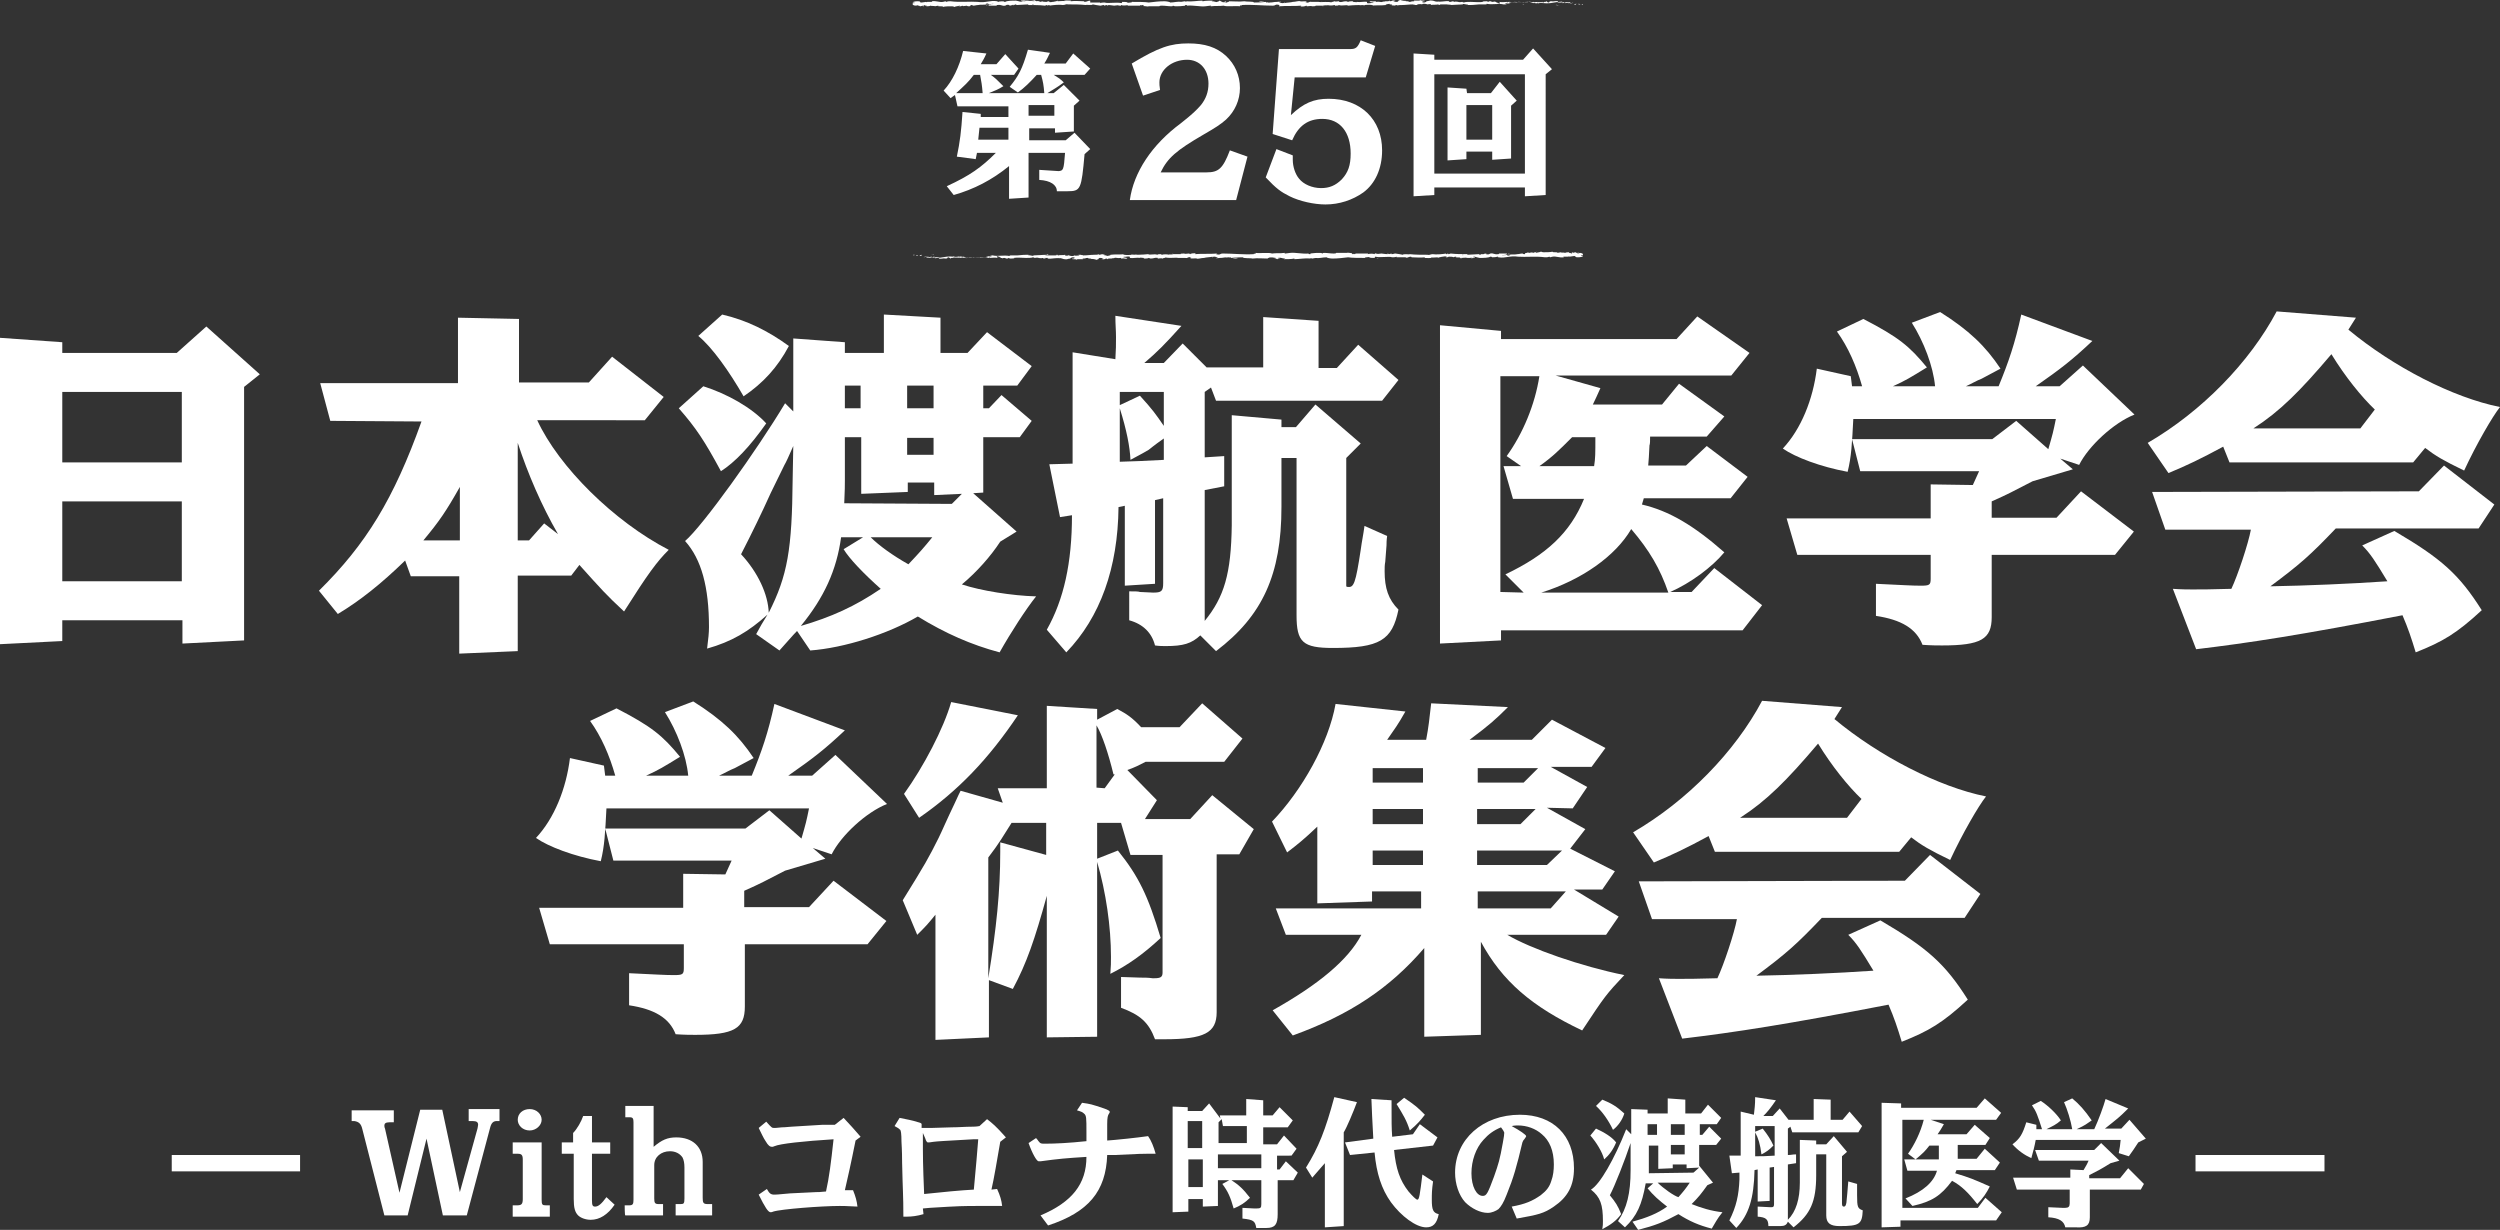 <?xml version="1.0" encoding="utf-8"?>
<!-- Generator: Adobe Illustrator 25.4.1, SVG Export Plug-In . SVG Version: 6.00 Build 0)  -->
<svg version="1.1" id="レイヤー_1" xmlns="http://www.w3.org/2000/svg" xmlns:xlink="http://www.w3.org/1999/xlink" x="0px"
	 y="0px" viewBox="0 0 397.4 195.5" style="enable-background:new 0 0 397.4 195.5;" xml:space="preserve">
<rect x="0" y="0" width="397.4" height="195.5" fill="#333333" stroke="none"/>
<style type="text/css">
	.st0{fill:#FFFFFF;}
</style>
<path class="st0" d="M9.9,54.4v1.7h18.2l4.7-4.2l8.5,7.6l-2.5,2v40.3l-9.8,0.5v-3.7H9.9v3.3L0,102.4V53.7L9.9,54.4z M28.9,73.5V62.3
	h-19v11.2H28.9z M28.9,92.4V79.7h-19v12.7C9.9,92.4,28.9,92.4,28.9,92.4z"/>
<path class="st0" d="M52.5,66.9l-1.6-6h21.9V50.5l9.7,0.2v10.1h11.1l3.7-4.1l8.2,6.4l-3,3.7H85.4c3.4,7.4,12.2,16.1,20.9,20.6
	c-1.9,1.9-3.3,3.8-7.1,9.8c-2.9-2.7-3.5-3.4-7.1-7.4l-1.3,1.7h-8.5v12l-9.3,0.4V91.6h-7.7l-0.9-2.5c-3.8,3.7-7.2,6.4-10.7,8.5
	l-3-3.7C58.2,86.5,62.6,79.3,67,67L52.5,66.9L52.5,66.9z M73.1,85.9v-8.5c-2.2,3.9-3.3,5.5-5.8,8.5H73.1z M84.1,85.9l2.4-2.7
	l2.2,1.7c-2.6-4.5-4.8-9.6-6.4-14.5v15.5H84.1z"/>
<path class="st0" d="M111.8,61.4c3.8,1.2,7.7,3.4,10,5.9c-2.6,3.7-5,6.2-7.2,7.6c-2.6-4.8-3.9-6.8-6.7-10L111.8,61.4z M120.2,100.8
	c0.8-1.5,0.9-1.6,1.8-3.1c-3,2.7-5.7,4.3-9.6,5.4c0.2-1.6,0.3-2.5,0.3-3.4c0-6.4-1.2-10.8-3.8-13.7c2.8-2.4,11.4-14.4,15.9-21.9
	l1.3,1.3V53.8l8.2,0.6v1.7h6.2V50l9,0.5v5.6h4.3l3.1-3.3l7.1,5.4l-2.3,3.1h-5.4v3.6h0.9l2-2.1l4.8,4.1l-1.9,2.6h-5.8v8.8l-1.6,0.1
	l6.9,6.1l-2.6,1.6c-1.5,2.3-3.7,4.8-6.1,6.8c3,1,8,1.8,11.8,1.9c-1.6,2-4,5.7-5.8,8.9c-4.5-1.2-8.6-3-13-5.7
	c-4.8,2.8-11.7,5-17.1,5.4l-2.1-3.1c-0.7,0.7-1.7,1.9-2.8,3.1L120.2,100.8z M114.8,50c3.9,0.9,7.3,2.6,10.6,5
	c-1.8,3.4-4.1,5.9-7.2,8c-2.3-4-5-7.8-7.2-9.6L114.8,50z M126.1,70.9c-0.7,1.6-1.2,2.7-1.4,3c-0.7,1.5-1.5,3-2.2,4.5
	c-1.3,2.9-3,6.4-4.7,9.7c2.7,2.9,4.3,6.4,4.4,9.3c3-5.9,3.7-10.1,3.8-21.2L126.1,70.9L126.1,70.9z M133.7,85.4
	c-0.7,5.2-2.7,9.6-6.4,14.1c4.8-1.4,8.6-3.1,12.7-5.9c-2.7-2.4-5-4.8-5.9-6.3l3.1-1.9C137.2,85.4,133.7,85.4,133.7,85.4z
	 M151.3,80.1l1.6-1.6l-4.4,0.2v-2h-4.2v1.5l-7.4,0.3v-9h-2.6v6.9c0,0.9,0,1.3-0.1,3.6L151.3,80.1L151.3,80.1z M136.8,64.9v-3.6h-2.5
	v3.6H136.8z M138.4,85.4c1.3,1.3,3.5,2.9,6,4.3c1.8-1.9,2.5-2.7,3.8-4.3H138.4z M148.4,64.9v-3.6h-4.2v3.6H148.4z M148.4,72.3v-2.7
	h-4.2v2.7H148.4z"/>
<path class="st0" d="M168.5,82.2l-1.7-8.4l3.7-0.1V56l6.8,1.1c0.1-1.6,0.1-2.3,0.1-3.5s-0.1-1.9-0.1-3.4l10.5,1.6
	c-2.7,3-3.8,4.1-5.9,5.9h3.1l3-3.1l3.8,3.8h9v-8l8.8,0.6v7.5h2.9l3.4-3.7l6.4,5.6l-2.6,3.3h-26.4l-0.8-2.1l-1,0.7v10.4l3.1-0.2v4.8
	l-3.1,0.6v20.8c3.1-3.8,4.2-7.5,4.3-15.2V66l7.9,0.7v1.2h2.3l3.1-3.6l7.2,6.2l-2.3,2.3v20.4c0.1,0.1,0.2,0.1,0.3,0.1
	c0.9,0.1,1.2-0.6,2-5.9c0.2-1.5,0.4-2.3,0.6-3.8l3.6,1.6c-0.1,0.7-0.1,1.2-0.1,1.5l-0.2,2.6c-0.1,0.5-0.1,1-0.1,1.5
	c0,2.7,0.6,4.5,2.2,6.1c-1,4.9-3,6.1-10.4,6.1c-4.8,0-5.8-0.9-5.8-5.2v-25h-2.4v7.8c0,10.7-3,17.3-10.4,22.9l-2.5-2.5
	c-1.4,1.3-2.7,1.7-5.5,1.7c-0.5,0-1,0-1.7-0.1c-0.5-2-1.9-3.4-4.1-4V94c0.8,0,1.5,0,1.7,0.1l2.1,0.1c1.3,0,1.6-0.2,1.6-1.5V79.2
	l-1.3,0.3v13.3l-4.8,0.3V80.4l-1,0.2c-0.1,9.7-2.9,17.5-8.3,23.1l-3.1-3.6c2.7-4.8,4-10.6,4-18.2L168.5,82.2z M181.2,62.9
	c2,2.2,2.5,2.9,3.8,4.8v-5.4h-7v2.1L181.2,62.9z M178,73.4c2.9-0.1,3.4-0.1,7-0.3v-3.4c-1.7,1.2-2,1.5-2.4,1.8
	c-0.7,0.4-1,0.6-2.9,1.6c-0.1-2.1-0.6-4.7-1.7-8.2L178,73.4L178,73.4z"/>
<path class="st0" d="M228.9,51.7l9.7,0.9v1.3h27.9l3.3-3.6l8.3,5.8l-2.9,3.6h-27.9l7.1,2c-0.6,1.3-0.7,1.6-1.2,2.6h11l2.7-3.3
	l7.2,5.2l-2.8,3.2h-9c0,0.6,0,1.2-0.1,1.4c-0.1,2-0.1,2-0.2,3.2h6l3.3-3.1l6.5,4.9l-2.7,3.4h-13.8l-0.3,1c4.3,1,8.2,3.3,13.1,7.6
	c-2,2.4-5.4,4.9-8.6,6.3h3.4l3.6-3.8l7.6,5.9l-3.1,4h-38.4v1.6l-9.7,0.5L228.9,51.7L228.9,51.7z M242.2,94.2l-2.9-2.9
	c6.5-3.1,10.3-6.6,12.5-12h-11.3l-1.5-5.2h2.8l-2.3-1.6c2.6-3.6,4.5-8.2,5.2-12.7h-6.2v34.3L242.2,94.2L242.2,94.2z M253.4,74.1
	c0.2-1.3,0.2-1.9,0.2-4.6h-3.7c-2.1,2.1-3.1,3.1-5.2,4.6H253.4z M265.2,94.2c-1.3-3.8-3-6.7-5.9-10.1c-2.5,4.3-7.9,8.1-14.3,10.1
	H265.2z"/>
<path class="st0" d="M294.2,59.8l0.2,1.6h1.6c-0.9-3.2-2.2-6.2-4-8.7l4.2-2c5.6,2.9,7.3,4.3,10.1,7.7c-2.6,1.6-3.4,2.1-5.4,3h6.7
	c-0.3-3.2-1.8-7.1-3.7-10.1l4.5-1.7c4.6,2.9,7.2,5.4,9.6,9c-1.5,0.8-1.7,0.9-3,1.6c-0.8,0.3-1.6,0.8-2.5,1.2h5.2
	c1.6-3.9,2.6-6.8,3.6-11.4l11.3,4.2c-3.3,3.1-5,4.4-9,7.2h3.8l3.7-3.3l8.2,7.8c-3.3,1.3-7.3,5-8.8,8l-3-1l2,1.7l-6.4,1.9
	c-3.3,1.7-3.8,2-6.5,3.2v2.6h10.3l3.9-4.2l8.4,6.4l-3,3.7h-19.6v9.9c0,3.5-1.7,4.5-7.9,4.5c-0.6,0-1.7,0-3.1-0.1
	c-1-2.6-3.4-4-7.4-4.6v-5.1c4.3,0.2,5.7,0.3,7.1,0.3s1.6-0.1,1.6-1.1v-3.8h-21.2l-1.7-5.8h22.9V77l6.7,0.1l1-2.2h-18.9l-1.3-5.1
	h22.3l3.8-2.9l5.1,4.5c0.7-2.4,0.8-2.8,1.2-4.8h-32.2c-0.2,3.9-0.3,6-0.9,8.4c-4.3-0.8-8.3-2.3-10.3-3.7c2.9-3.1,4.8-7.8,5.4-12.7
	L294.2,59.8z"/>
<path class="st0" d="M374.5,50.5l-1.2,1.9c7.1,5.9,16.6,10.8,24.1,12.3c-1.2,1.5-3.8,6-5.7,10.1c-3.3-1.6-4.5-2.3-6.2-3.6l-1.9,2.3
	h-29.2l-1-2.5c-3.5,1.9-5.8,3-8.7,4.2l-3.3-4.8c8.6-5,16.2-12.8,20.5-20.9L374.5,50.5z M384.5,78.1l4-4.1l8,6.2L394,84h-22.7
	c-4.1,4.3-5.7,5.7-10.4,9.2c5.7-0.1,12.8-0.4,18.6-0.8c-2-3.3-2.7-4.4-4-5.7l5.1-2.3c7.5,4.4,10.3,6.9,13.9,12.6
	c-4,3.7-6.2,5-10.5,6.7c-0.7-2.3-1.2-3.8-2.1-5.9c-16,3.1-24.4,4.4-32.8,5.4l-3.7-9.6c1.3,0.1,2.6,0.1,3.1,0.1c1.6,0,2.7,0,6.2-0.1
	c1-2.1,2.7-7.2,3.1-9.4h-13.6l-2.1-6L384.5,78.1L384.5,78.1z M375.2,68.1l2.3-3c-2.1-2-4.7-5.2-6.9-8.8c-5,5.9-8.2,9.1-12.4,11.8
	H375.2z"/>
<path class="st0" d="M96,121.7l0.2,1.6h1.6c-0.9-3.2-2.2-6.2-4-8.7l4.2-2c5.6,2.9,7.3,4.3,10.1,7.7c-2.6,1.6-3.4,2.1-5.4,3h6.7
	c-0.3-3.2-1.8-7.1-3.7-10.1l4.5-1.7c4.6,2.9,7.2,5.4,9.6,9c-1.5,0.8-1.7,0.9-3,1.6c-0.8,0.3-1.6,0.8-2.5,1.2h5.2
	c1.6-3.9,2.6-6.8,3.6-11.4l11.2,4.2c-3.3,3.1-5,4.4-9,7.2h3.8l3.7-3.3l8.2,7.8c-3.3,1.3-7.3,5-8.8,8l-3-1l2,1.7l-6.4,1.9
	c-3.3,1.7-3.8,2-6.5,3.2v2.6h10.3l3.9-4.2l8.4,6.4l-3,3.7h-19.5v9.9c0,3.5-1.7,4.5-7.9,4.5c-0.6,0-1.7,0-3.1-0.1
	c-1-2.6-3.4-4-7.4-4.6v-5.1c4.3,0.2,5.7,0.3,7.1,0.3s1.6-0.1,1.6-1.1v-3.8H87.4l-1.7-5.8h22.9v-5.4l6.7,0.1l1-2.2H97.5l-1.3-5.1
	h22.3l3.8-2.9l5.1,4.5c0.7-2.4,0.8-2.8,1.2-4.8H96.4c-0.2,3.9-0.3,6-0.9,8.4c-4.3-0.8-8.3-2.3-10.3-3.7c2.9-3.1,4.8-7.8,5.4-12.7
	L96,121.7z"/>
<path class="st0" d="M159.4,127.6l-0.8-2.3h7.8v-13.1l8,0.5v1.7l3.2-1.7c1.5,0.8,2.3,1.3,3.8,2.9h6.1l3.6-3.8l6.4,5.6l-2.9,3.7
	h-12.5c-1.2,0.6-1.5,0.8-2.9,1.3l4.7,4.8l-1.9,3h7.2l3.5-3.8l6.6,5.4l-2.3,4h-3.6v25.1c0,3.3-2,4.3-8.3,4.3h-1.5
	c-1-2.7-2.4-3.9-5.4-5v-4.9l3,0.1c0.7,0,1.3,0,2,0.1h0.3c1,0,1.3-0.2,1.3-0.9v-18.7h-5.1l-1.5-5.1h-3.8v5.7l3.3-1.3
	c3.3,4.1,4.8,7.2,6.8,13.9c-2.8,2.6-5.2,4.3-8,5.7c0.1-1.2,0.1-1.8,0.1-2.7c0-4.8-0.8-10.3-2.2-15.1v27.8l-8,0.1v-22.5
	c-1.9,6.9-3.2,10.7-5.4,14.8l-3.8-1.4v9.1l-8.5,0.4v-19.9c-1.3,1.6-1.5,1.8-2.9,3.2l-2.3-5.5c3.6-5.8,4.1-6.7,5.7-9.9
	c0.5-1,1.3-2.9,2.6-5.6l0.6-1.3l0.3-0.6L159.4,127.6z M161.8,113.7c-4.7,7-9.5,12-15.7,16.3l-2.4-3.8c3.1-4.3,6.3-10.4,7.5-14.6
	L161.8,113.7z M166.3,135.9v-5.1h-5.5c-1.2,1.9-2,3.3-3.7,5.5v19.2c1.3-8,1.9-13.8,1.9-20.1v-1.5L166.3,135.9z M175.6,125.3l1.6-2.2
	H177c-0.8-3.3-1.8-6.3-2.7-7.8v9.9L175.6,125.3L175.6,125.3L175.6,125.3z"/>
<path class="st0" d="M202.8,144.4h23.1v-2.7h-7.8v1.6l-8.7,0.3v-12.2c-2.1,2-3.1,2.8-4.8,4.1l-2.4-4.9c4.8-5,9-12.5,10.1-18.7
	l11.1,1.2c-1.3,2.3-1.6,2.6-2.9,4.5h6.2c0.4-2.1,0.5-3.2,0.8-5.8l12.2,0.6c-2,2-2.9,2.8-6.1,5.2h9.9l3.2-3.2l8.5,4.5l-2.2,3h-6.5
	l5.8,3.2l-2.3,3.4l-4.1-0.1l6.1,3.4l-2.4,3.1l7.1,3.6l-2,2.9h-4.5l7.1,4.3l-2,2.9h-15.7c3.7,2.2,11.7,5,18.6,6.4
	c-2.9,3.1-3,3.2-6.7,8.8c-8-3.8-12.7-7.8-16.1-14.1v14.8l-9,0.3v-14.1c-5.5,6.4-11.8,10.6-20.9,13.9l-3.2-4c7.3-4.1,12-8,14.1-12
	h-12L202.8,144.4z M226.2,124.4v-2.3h-8v2.3H226.2z M226.2,131v-2.4h-8v2.4H226.2z M226.2,137.5v-2.3h-8v2.3H226.2z M242.2,124.4
	l2.3-2.3h-9.6v2.3H242.2z M241.7,131l2.4-2.4h-9.3v2.4H241.7z M245.9,137.5l2.4-2.3h-13.5v2.3H245.9z M246.5,144.4l2.4-2.7h-14v2.7
	H246.5z"/>
<path class="st0" d="M292.8,112.4l-1.2,1.9c7.1,5.9,16.6,10.8,24.1,12.3c-1.2,1.5-3.8,6-5.7,10.1c-3.3-1.6-4.5-2.3-6.2-3.6l-1.9,2.3
	h-29.3l-1-2.5c-3.5,1.9-5.8,3-8.7,4.2l-3.3-4.8c8.6-5,16.2-12.8,20.5-20.9L292.8,112.4z M302.8,140l4-4.1l8,6.2l-2.5,3.8h-22.7
	c-4.1,4.3-5.7,5.7-10.4,9.2c5.7-0.1,12.8-0.4,18.6-0.8c-2-3.3-2.7-4.4-4-5.7l5.1-2.3c7.5,4.4,10.3,6.9,13.9,12.6
	c-4,3.7-6.2,5-10.5,6.7c-0.7-2.3-1.2-3.8-2.1-5.9c-16,3.1-24.4,4.4-32.8,5.4l-3.7-9.6c1.3,0.1,2.6,0.1,3.1,0.1c1.6,0,2.7,0,6.2-0.1
	c1-2.1,2.7-7.2,3.1-9.4h-13.5l-2.1-6L302.8,140L302.8,140z M293.6,130l2.3-3c-2.1-2-4.7-5.2-6.9-8.8c-5,5.9-8.2,9.1-12.4,11.8H293.6
	z"/>
<g>
	<path class="st0" d="M47.7,183.6v2.6H27.3v-2.6H47.7z"/>
	<path class="st0" d="M55.9,176.5h6.7v1.9h-0.7c-0.6,0-0.8,0.2-0.8,0.5c0,0.1,0,0.3,0.1,0.5l2.3,10.2l3.3-13.2h3.5l2.8,13.1
		l2.8-10.1c0-0.1,0.1-0.4,0.1-0.6c0-0.4-0.2-0.6-0.9-0.6h-0.6v-1.9h4.9v1.9H79c-0.6,0-0.9,0.3-1.1,1.1l-3.7,13.9h-3.8L67.8,181
		l-3,12.2h-3.7l-3.5-13.7c-0.2-0.9-0.6-1.2-1.3-1.3h-0.4V176.5L55.9,176.5L55.9,176.5z"/>
	<path class="st0" d="M81.5,191.6h0.7c0.7,0,0.9-0.2,0.9-1v-6.3c0-0.7-0.2-0.9-0.8-0.9h-0.8v-1.8h4.6v9.1c0,0.8,0.1,0.9,0.7,0.9h0.6
		v1.8h-5.9L81.5,191.6L81.5,191.6z M86.1,178c0,0.9-0.9,1.7-1.9,1.7c-1.1,0-1.9-0.8-1.9-1.7c0-1,0.8-1.7,1.9-1.7
		C85.3,176.3,86.1,177.1,86.1,178z"/>
	<path class="st0" d="M89.3,181.6h1.8v-1.5c0.6-0.6,1.3-1.8,1.6-2.7h1.4v4.2H97v1.8h-2.9v7.4c0,0.8,0.1,1,0.5,1c0.5,0,1-0.4,1.8-1.5
		l1.3,1.2c-1.1,1.6-2.4,2.4-3.8,2.4c-0.8,0-1.6-0.3-2-0.7c-0.5-0.5-0.7-1.2-0.7-2.6v-7.2h-1.9V181.6z"/>
	<path class="st0" d="M99.3,191.6h0.7c0.6,0,0.7-0.2,0.7-0.9v-12.3c0-0.6-0.1-0.8-0.6-0.8h-0.7v-1.8h4.5v6.5
		c1.3-1.1,2.2-1.5,3.6-1.5c2.6,0,4.2,1.5,4.2,3.9v5.7c0,0.8,0.1,1,0.8,1h0.7v1.8h-5.8v-1.8h0.8c0.5,0,0.6-0.1,0.6-0.9v-4.9
		c0-0.7-0.1-1.2-0.3-1.6c-0.4-0.6-1.1-1-2-1c-1.4,0-2.5,0.9-2.5,2.2v5.3c0,0.7,0.1,0.9,0.7,0.9h0.7v1.8h-6
		C99.3,193.2,99.3,191.6,99.3,191.6z"/>
	<path class="st0" d="M121.8,178.3c0.9,1,0.9,1,1.3,1c0.2,0,0.2,0,1.2-0.1c0,0,0.6,0,1.5-0.1l4.9-0.3c0.2,0,0.9,0,2,0l1.4-1.1
		c1.1,1.2,1.6,1.7,2.7,3l-0.8,0.6c-0.8,4-1.2,5.7-1.7,7.9h1.3c0.4,1,0.6,1.7,0.7,2.6c-2-0.1-2.2-0.1-2.8-0.1
		c-2.9,0-9.4,0.5-10.6,0.9c-0.2,0.1-0.4,0.1-0.4,0.1c-0.4,0-0.9-0.8-1.9-2.8l1.3-0.9c0.4,0.7,0.6,0.9,1.2,0.9c0.3,0,0.3,0,2.5-0.2
		l4.1-0.2c0.2,0,0.8,0,1.6-0.1c0.5-2.2,0.8-4.6,1.2-8.3c-4.8,0.3-8.5,0.7-9.4,1.1c-0.2,0.1-0.3,0.1-0.4,0.1c-0.3,0-0.6-0.2-1-0.9
		c-0.3-0.4-0.8-1.5-1.1-2.1L121.8,178.3z"/>
	<path class="st0" d="M143,177.7c1.4,0.3,1.7,0.3,3,0.7c0.4,0.1,0.5,0.2,0.5,0.3s0,0.2,0,0.6c0.6,0,1.1,0,1.5,0l3.3-0.1
		c1.1,0,2.1-0.1,3.2-0.1c0.2,0,0.7,0,1.2-0.1l1.2-1.1c0.9,0.7,1.4,1.1,3,2.9l-0.9,0.7c-0.5,2.9-1,5.9-1.4,7.6l0.9-0.1
		c0.5,1.1,0.7,1.8,0.8,2.7c-2.5,0-2.7,0-3.7,0c-2.4,0-3,0-7.8,0.3l-1.1,0.1l0.1,0.9c-1,0.3-1.9,0.4-2.6,0.4c-0.1,0-0.3,0-0.6,0
		c0-3.6-0.1-3.9-0.2-8.6c0-2-0.1-3.1-0.1-3.3c0-1.3-0.1-1.8-0.2-1.9c-0.2-0.2-0.5-0.4-0.9-0.6L143,177.7z M155.5,181.1
		c-0.4,0-0.7,0-0.8,0c-5.2,0.3-5.4,0.3-6.3,0.4c-0.5,0.1-0.8,0.1-0.9,0.1s-0.2-0.1-0.3-0.3c-0.2-0.6-0.3-0.7-0.5-1.2
		c0,4.3,0,4.7,0.2,9.7c2.8-0.3,5.9-0.6,7.9-0.7C155.2,184.7,155.3,183.7,155.5,181.1z"/>
	<path class="st0" d="M164.7,180.9c0.1,0.2,0.3,0.3,0.3,0.4c0.4,0.5,0.4,0.5,1.2,0.5c1.5,0,3.7-0.1,6.5-0.4c0-0.7,0-1.3,0-1.5
		c0-2.2,0-2.6-0.4-2.9c-0.2-0.2-0.4-0.3-1.1-0.5l0.8-1.2c1.4,0.2,1.4,0.2,3.5,0.9c0.6,0.2,0.9,0.4,0.9,0.5s0,0.2-0.1,0.3
		c-0.2,0.3-0.3,0.6-0.3,1.7v0.8v1.2v0.6l1.2-0.1l2-0.2c1.7-0.2,1.9-0.2,3.3-0.4c0.5,0.7,0.9,1.7,1.2,2.8c-0.6,0-1.1,0-1.3,0
		c-0.9,0-0.9,0-5.2,0.2H176c-0.2,5.8-3,9.1-9.4,11.2l-1.2-1.6c5-2.1,7.3-5,7.3-9.3c-3.2,0.2-4.4,0.3-7.3,0.7c-0.1,0-0.2,0-0.3,0
		c-0.3,0-1-1.2-1.6-2.9L164.7,180.9z"/>
	<path class="st0" d="M188.8,176v0.6h2.3l1.1-1.2l1.8,2.4l-0.1-0.5h4.2v-2.6l2.7,0.2v2.4h1.5l1.1-1.3l2.1,2.1l-0.8,1.1h-3.9v2.7h2.2
		l1.1-1.4l2,2.1l-0.8,1.1H203v2.2h0.4l1-1.3l1.9,1.8l-0.7,1.2h-2.5v5.4c0,1.6-0.4,2.2-1.8,2.2h-1.6c-0.2-1.1-0.4-1.3-2.2-1.5V192
		l1.9,0.1h0.3c0.7,0,0.8-0.1,0.8-0.7v-3.8h-6.9v4.1l-2.4,0.1v-1.2h-2.3v2l-2.5,0.1v-16.8L188.8,176z M188.8,182.5h2.3v-4.3h-2.3
		V182.5z M191.2,188.7v-4.4h-2.3v4.4H191.2z M198.2,181.7V179h-3.8l-0.2-1.1l-0.5,0.5v3.3H198.2z M200.5,185.7v-2.2h-6.9v2.2H200.5z
		 M195.6,187.5c1.4,0.9,2,1.5,3.1,2.9c-0.8,0.8-1.6,1.3-2.6,1.7c-0.5-1.8-0.9-2.7-1.8-3.9L195.6,187.5z"/>
	<path class="st0" d="M215.7,175.2c-0.6,1.6-1.6,4-2.1,4.8v14.9l-3,0.2v-10.2c-1,1.1-1.1,1.3-2,2.3l-1-1.6c2-3.2,3.1-6,4.5-11.2
		L215.7,175.2z M218.3,181c-0.2-3.3-0.2-4.2-0.3-6.3l3.2,0.2c0,3.7,0,4.3,0.1,5.8l3.3-0.4l1.1-1.6l2.8,2.1l-0.7,1.3l-6.2,0.7
		c0.3,3,0.9,4.8,2.3,6.6c0.6,0.7,1.2,1.3,1.4,1.3c0.3,0,0.4-0.7,0.8-4l1.7,1.1c-0.2,1.4-0.2,2-0.2,2.9c0,1.6,0.2,2.1,1.1,2.3
		c-0.3,1.5-0.9,2.1-2,2.1c-1.6,0-4-1.8-5.6-4c-1.5-2.1-2.3-4.6-2.6-7.9l-3.9,0.4l-0.8-2L218.3,181z M223.2,174.5
		c1.9,1.3,2.1,1.5,3.3,2.7c-0.7,0.9-1.2,1.5-2.4,2.5c-0.5-1.6-1-2.4-2.1-4.2L223.2,174.5z"/>
	<path class="st0" d="M240.3,191.8c2.2-0.4,3.3-0.9,4.6-1.8c0.9-0.7,1.4-1.3,1.7-2.3c0.3-0.8,0.4-1.7,0.4-2.6c0-2.2-0.7-3.8-1.9-4.8
		c-1-0.9-2.4-1.4-3.8-1.4c-0.2,0-0.6,0-1,0.1c1.3,0.7,2.3,1.4,2.3,1.6c0,0.1-0.1,0.2-0.3,0.5c-0.2,0.2-0.2,0.3-0.3,0.5
		c-0.9,3.8-1.4,5.6-2.5,8.3c-0.5,1.3-0.9,1.9-1.3,2.3c-0.4,0.3-1.1,0.6-1.7,0.6c-1.2,0-2.6-0.7-3.6-1.7c-1-1.1-1.6-2.9-1.6-4.7
		c0-5.3,4.4-9.2,10.3-9.2c5.3,0,8.6,3.3,8.6,8.5c0,2.8-1,4.6-3.2,6.1c-1.6,1.1-2.5,1.3-5.9,1.9L240.3,191.8z M238.6,179.2
		c-1.2,0.5-2,1.1-2.8,2c-1.2,1.3-1.9,3.3-1.9,5.3c0,2.1,0.8,3.6,1.8,3.6c0.6,0,0.8-0.4,1.8-3.1c0.7-2,0.9-2.6,1.4-5.4
		c0.2-1.1,0.2-1.2,0.2-1.4C239.2,180,238.9,179.6,238.6,179.2L238.6,179.2z"/>
	<path class="st0" d="M253.7,179.4c1.3,0.6,2.5,1.3,3.2,2.2c-0.5,1.2-1.1,2-1.9,2.7c-0.3-1.2-1.3-2.8-2.2-3.8L253.7,179.4z
		 M259.3,180.3v-4l2.6,0.1v0.6h3.2v-2.4l2.8,0.2v2.2h2.5l1.1-1.4l2.1,2.1l-0.7,1h-2.7v1.7h0.4l1.1-1.3l1.9,1.9l-0.8,1h-2.7v3.3
		l2.2,2.7l-0.9,0.4c-1,1.4-1.4,1.9-2.5,3c1.5,0.6,3.1,1.1,4.9,1.3c-0.9,1.1-1.2,1.8-1.7,2.6c-2-0.5-3.6-1.2-5.3-2.3
		c-2.4,1.3-3.7,1.8-6.4,2.5l-0.9-1.3c2.2-0.6,4-1.3,5.5-2.4c-1.3-1-2.2-1.8-3.1-2.9l0.9-0.8h-1.2c-0.6,3.4-1.4,5.2-3.3,7l-1.1-1
		c1.4-2,2-4.4,2-8.1v-4.3c-0.9,2.7-2.5,6.8-3.3,8.3c0.9,1.1,1.3,1.7,1.8,3c-0.8,1.1-1.7,1.7-3,2.4c0.1-0.6,0.1-0.8,0.1-1.3
		c0-2.6-0.4-3.8-1.9-5c1.4-0.8,3.7-4.8,5.6-9.6L259.3,180.3z M254.7,174.8c1.5,0.6,2.3,1.1,3.5,2.2c-0.3,1-1,2-1.8,2.6
		c-0.7-1.5-1.7-2.9-2.7-3.8L254.7,174.8z M263.4,178.7h-1.5v1.7h1.5V178.7z M269.2,186.4l0.9-0.8l-2,0.1v-0.6h-2.2v0.6l-2.3,0.1
		v-3.7h-1.5v4.4L269.2,186.4L269.2,186.4z M263.5,188c0.9,0.9,2.6,2.1,3.3,2.3c0.8-0.9,1.2-1.4,1.8-2.3H263.5z M267.8,180.4v-1.7
		h-2.2v1.7H267.8z M267.8,183.5V182h-2.2v1.5H267.8z"/>
	<path class="st0" d="M278.8,177.2c0.1-0.9,0.2-1.5,0.2-2.8l3.3,0.5c-0.9,1.3-1.3,1.8-2,2.5h1.5l1.1-1.2l1.4,1.8h4v-3.3l2.7,0.1v3.2
		h1.9l1.1-1.3l2,2.3l-0.6,1h-10.5l-0.3-0.9l-0.4,0.3v4.2c0.6,0,0.7-0.1,1.3-0.1v1.4l-1.3,0.2v8.8c1.3-1.3,1.9-3.3,1.9-5.9v-6.8
		l2.6,0.1v0.6h1.6l1.2-1.3l2.1,2.5l-0.8,0.7v7.5c0,0.4,0.1,0.5,0.3,0.5s0.3-0.1,0.4-0.6c0.1-0.9,0.2-2.1,0.3-3.4l1.4,0.4
		c0,1.2,0,1.4,0,1.8c0,1.9,0.1,2.1,0.9,2.4c-0.1,2.2-0.5,2.5-3.7,2.5c-1.5,0-2.1-0.5-2.1-1.7v-9.7h-1.6v3.3c0,4.2-0.9,6.2-3.6,8.3
		l-0.9-0.9c-0.2,0.5-0.5,0.7-1.2,0.7h-1.9c0-1.1-0.4-1.4-1.7-1.5v-1.6l2,0.1h0.2c0.3,0,0.4-0.1,0.4-0.5v-5.9l-0.7,0.1v5.3l-1.9,0.1
		v-5.1l-0.5,0.1c-0.1,4.5-0.9,7.1-2.9,9.2l-1.1-1.2c1.1-2.2,1.5-4,1.6-6.5v-1.1l-1.2,0.1l-0.4-2.8h0.9h0.9v-7L278.8,177.2z M279,179
		v0.9l1.2-0.5c0.8,1,1.3,1.8,1.7,2.7c-0.7,0.7-1.1,1-1.9,1.4c-0.2-1.6-0.5-2.6-1-3.5v3.8c1,0,1.7,0,3.1-0.1V179H279L279,179z"/>
	<path class="st0" d="M302.2,175.4v0.7h12l1.3-1.5l2.6,2.3l-0.8,1.1h-10.4l2.1,0.7c-0.5,0.9-0.6,1-1,1.6h4.6l1.3-1.5l2.4,2.1
		l-0.7,1.1h-4.4v2.2h3l1.3-1.6l2.4,2.2l-0.8,1.2H311l-0.2,0.5c2.3,0.7,2.8,0.9,5.5,2.1c-0.5,1-1.1,1.9-2,2.8c-1.4-1.8-2.5-2.9-4-3.7
		c-1.8,2.4-3.2,3.3-6.3,4l-1.1-1.2c2.8-1.1,4.5-2.6,5-4.4h-4.7l-0.5-1.8h1.8l-1.2-0.9c1-1.4,2-3.4,2.5-5.4h-3.4v14h12l1.2-1.6
		l2.6,2.3l-0.9,1.3h-15.2v1l-3,0.1v-19.8L302.2,175.4z M308.2,184.3v-2.2h-1.5c-0.7,0.9-1,1.2-2.2,2.2H308.2z"/>
	<path class="st0" d="M323.7,178.8v0.7h0.9c-0.7-2.2-0.9-2.8-1.6-3.8l1.4-0.7c1.1,0.7,2.5,2,3.2,3.1c-0.8,0.7-1.3,0.9-2.3,1.4h4.1
		c-0.2-1.3-0.8-3.2-1.3-4.3l1.3-0.6c1.1,0.9,2,1.9,3.1,3.5c-0.9,0.6-0.9,0.7-2.4,1.4h2.8c0.7-1.5,1.5-3.7,1.8-4.8l3.6,1.5
		c-1.5,1.5-1.7,1.6-3.7,3.2h2.6l1.3-1.4l2.6,3l-1.2,0.6c-0.7,1.1-0.8,1.2-1.5,2.2l-1.6-0.5c0.2-1,0.2-1.2,0.3-2.1h-13.5
		c-0.2,1.1-0.4,1.8-0.7,2.9c-1.1-0.5-2.1-1.2-3-2.2c1.2-0.9,1.6-1.6,2.2-3.5L323.7,178.8z M329.1,187.2v-1.3l2.1,0.1
		c0.4-0.7,0.5-0.8,0.8-1.5h-7.9l-0.6-1.7h9.4l1.1-1.1l2.9,2.8l-1.4,0.4c-1.6,1-2.2,1.3-3.4,1.9v0.5h4.9l1.3-1.6l2.5,2.5l-0.5,0.9
		h-8.1v4.4c0,1.3-0.6,1.7-2.2,1.6h-1.7c-0.2-1-1-1.5-2.7-1.6v-1.6l2.2,0.1h0.5c0.5,0,0.7-0.2,0.7-0.7v-2.2h-8.4l-0.6-1.9
		L329.1,187.2L329.1,187.2z"/>
	<path class="st0" d="M369.5,183.6v2.6H349v-2.6H369.5z"/>
</g>
<g>
	<path class="st0" d="M156.8,8.5c-0.4,0.9-0.5,1-0.9,1.7h2.5l1.4-1.6l2.1,2.3l-0.7,1h-3.7c0.7,0.5,0.9,0.7,2,1.8
		c-0.8,0.5-1.3,0.7-2.3,1.1h8.8c-0.1-1.3-0.2-1.8-0.5-2.9h-0.7c-1,1.1-2,2.1-3,2.8l-1.3-0.9c1.4-1.7,2-2.8,2.9-5.9l3.5,0.5
		c-0.4,0.8-0.4,0.9-0.9,1.7h3.4l1.2-1.6l2.7,2.4l-0.9,1h-4.9c0.8,0.5,1,0.6,1.6,1.2c-1.2,0.9-1.5,1-2.6,1.7h1l1.6-1.3l2.5,2.5
		l-0.9,0.8v4.1l-3,0.2v-0.7h-4.1v1.9h5.8l1.4-1.2l2.5,2.6l-0.9,0.8c-0.5,5.6-0.6,5.9-2.7,5.9H168c0-1-1-1.7-2.8-1.8V27l3.1,0.2
		c0.7-0.1,0.8-0.1,1-2.9h-5.8v7.1l-3.1,0.2v-5.2c-2.7,2.2-5.6,3.7-8.8,4.6l-1.1-1.4c3.7-1.7,5.5-3,7.8-5.3h-3l-0.2,1l-3-0.4
		c0.5-2.4,0.7-4,0.9-7.1l2.9,0.3v0.5h4.4v-1.7h-8.1l-0.4-1.8l-0.7,0.5l-1.1-1.2c1.4-1.5,2.5-3.8,3.1-6.3L156.8,8.5z M156.2,14.8
		c-0.1-1.3-0.2-1.8-0.4-2.9h-1c-0.9,1.2-1.5,1.7-2.8,2.9C152,14.8,156.2,14.8,156.2,14.8z M160.3,22.2v-1.9h-4.6
		c-0.1,0.9-0.1,1-0.2,1.9H160.3z M167.6,18.4v-1.7h-4.1v1.7H167.6z"/>
	<path class="st0" d="M179.6,31.8c0.6-4.4,3.5-8.8,8.1-12.2c1.9-1.5,2.5-2.1,3.2-2.9c0.8-1,1.2-2.1,1.2-3.4c0-2.3-1.4-3.8-3.4-3.8
		c-2.4,0-4.4,1.6-4.4,3.6c0,0.3,0,0.5,0.1,1.2l-2.7,0.9l-1.8-5.1c4.3-2.6,6.2-3.2,9-3.2c2.6,0,4.5,0.6,6,2c1.4,1.3,2.2,3.1,2.2,5.1
		c0,1.9-0.8,3.7-2.2,5c-0.9,0.8-1.7,1.3-3.6,2.4c-4.3,2.5-5.7,3.7-6.8,6h7.3c1.9,0,2.6-0.6,3.7-3.5l2.8,1l-1.8,6.9
		C196.5,31.8,179.6,31.8,179.6,31.8z"/>
	<path class="st0" d="M205.2,18.3c2-1.9,3.6-2.6,6-2.6c5.1,0,8.5,3.3,8.5,8.2c0,2.9-1.1,5.3-3,6.7c-1.7,1.2-3.8,1.9-6,1.9
		c-1.8,0-4.1-0.5-5.7-1.3c-1.4-0.7-2.1-1.2-3.8-3l1.7-4.5l2.6,1c0,0.3,0,0.5,0,0.7c0,1.1,0.4,2.3,1,3c0.7,0.9,2.1,1.5,3.5,1.5
		c1.3,0,2.3-0.4,3.3-1.4c1-1.1,1.4-2.2,1.4-4.1c0-3.4-1.7-5.5-4.5-5.5c-2.3,0-3.8,1.1-4.8,3.4l-3.1-1l1-13.5h11.3
		c0.9,0,1.2-0.2,1.7-1.4l2.3,0.9l-1.5,5h-11.3L205.2,18.3z"/>
	<path class="st0" d="M228,8.7v0.8h14.1l1.6-1.8l3,3.3l-1,0.8V31l-3.3,0.2v-1.4H228V31l-3.3,0.2V8.5L228,8.7z M242.4,27.6V11.8H228
		v15.8H242.4z M233.2,14.8h3.8l1.4-1.8l0.9,1l1.8,2l-0.9,0.8v8.4l-3,0.2v-1.3h-4.1v1.2l-3,0.2V13.9l3,0.2L233.2,14.8L233.2,14.8z
		 M237.2,22.2v-5.5h-4.1v5.5H237.2z"/>
</g>
<g>
	<g>
		<g>
			<g>
				<g>
					<g>
						<path class="st0" d="M251.6,0.8c0.1,0,0-0.1-0.1-0.1l-0.1,0.1H251.6z"/>
						<path class="st0" d="M250.6,0.6c-0.2,0-0.4,0.1-0.3,0.2C250.5,0.7,250.5,0.7,250.6,0.6c0.3,0,0.4,0,0.3,0.1c0.1,0,0.2,0,0.3,0
							C251.2,0.6,250.9,0.6,250.6,0.6C250.5,0.6,250.6,0.6,250.6,0.6z"/>
						<path class="st0" d="M235.5,0.4L235.5,0.4C235.6,0.4,235.5,0.4,235.5,0.4z"/>
						<path class="st0" d="M226.2,0.4c0.1,0,0.1,0,0.1,0H226.2z"/>
						<path class="st0" d="M224.5,0.3C224.6,0.3,224.6,0.3,224.5,0.3C224.6,0.3,224.6,0.3,224.5,0.3z"/>
						<path class="st0" d="M235.5,0.4h-0.3C235.2,0.4,235.4,0.4,235.5,0.4z"/>
						<path class="st0" d="M248.5,0.8c0.1,0,0.1,0,0.1,0S248.6,0.8,248.5,0.8L248.5,0.8z"/>
						<path class="st0" d="M239.6,0.4L239.6,0.4c0.1,0,0.1,0,0.1,0H239.6z"/>
						<path class="st0" d="M242.8,0.3C242.7,0.3,242.7,0.4,242.8,0.3C242.7,0.4,242.8,0.4,242.8,0.3C242.8,0.4,242.8,0.4,242.8,0.3z
							"/>
						<path class="st0" d="M247.8,0.5L247.8,0.5C247.9,0.5,247.8,0.5,247.8,0.5z"/>
						<path class="st0" d="M237.4,0.3C237.4,0.3,237.3,0.3,237.4,0.3C237.3,0.3,237.3,0.3,237.4,0.3z"/>
						<path class="st0" d="M148.7,0.9C148.8,0.9,148.7,0.9,148.7,0.9L148.7,0.9z"/>
						<path class="st0" d="M145.2,0.5L145.2,0.5L145.2,0.5L145.2,0.5z"/>
						<path class="st0" d="M221.6,0.2L221.6,0.2C221.7,0.2,221.7,0.2,221.6,0.2z"/>
						<path class="st0" d="M194.7,0.2c0.3,0.1-0.5,0.1,0,0.2C194.7,0.4,195.2,0.3,194.7,0.2z"/>
						<path class="st0" d="M248.4,0.8h-0.1C248.4,0.8,248.4,0.8,248.4,0.8z"/>
						<path class="st0" d="M194.7,0.4L194.7,0.4L194.7,0.4L194.7,0.4z"/>
						<path class="st0" d="M214.9,0.2L214.9,0.2L214.9,0.2z"/>
						<path class="st0" d="M219.9,0.3h-0.1H219.9z"/>
						<path class="st0" d="M212.3,0.3c-0.1,0-0.1,0-0.2,0l0,0C212.2,0.3,212.2,0.3,212.3,0.3z"/>
						<path class="st0" d="M209.5,0.3C209.6,0.3,209.6,0.3,209.5,0.3c0.1,0,0.1,0,0.1,0H209.5z"/>
						<path class="st0" d="M157,0.9c-0.1,0-0.1,0-0.1-0.1C156.9,0.9,156.5,0.9,157,0.9z"/>
						<path class="st0" d="M248.5,0.8L248.5,0.8L248.5,0.8L248.5,0.8z"/>
						<path class="st0" d="M212.2,1h-0.4C211.8,1,212,1,212.2,1z"/>
						<path class="st0" d="M176.5,0.9L176.5,0.9C176.4,0.9,176.4,0.9,176.5,0.9z"/>
						<path class="st0" d="M210.4,1c-0.1,0-0.2,0-0.2-0.1c0,0,0,0-0.1,0L210.4,1z"/>
						<path class="st0" d="M156.9,0.8L156.9,0.8L156.9,0.8z"/>
						<path class="st0" d="M154,1c0.4,0,0.2-0.1,0.3-0.2c0.5,0,0.2,0.1,0.4,0.1c0.3,0,0.5-0.1,0.8-0.1c0,0,0.1,0,0,0
							c0.3-0.1,1,0,1.3-0.1l0,0c-0.1-0.1-0.1-0.1-0.1-0.1c0.2,0,0.3-0.1,0.4,0c-0.1,0-0.1,0-0.2,0h0.2c0.2,0.1-0.3,0-0.3,0.1
							c0.4,0,0.8-0.1,1.1-0.1c0.1,0.1-0.7,0-0.3,0.1h-0.4c0.3,0.2-0.3,0,0,0.2c0.6,0,0.7,0,1.2,0c0.1-0.1,0-0.1,0.1-0.1
							c0.8-0.1,0.7,0.2,1.3,0.1c0.2-0.1,0.2-0.2,0.7-0.1l-0.1,0.1c0.6,0,0.3-0.2,0.9-0.1c-0.1,0-0.4,0-0.4,0
							c0.4,0.1,0.3-0.1,0.6-0.1l0.1,0.1c0.6,0,1.3-0.1,1.9-0.1c0,0-0.2,0.1,0,0.1c0.8,0,1.8,0,2.6,0.1l0.3-0.1c0.1,0,0.1,0,0.1,0.1
							c0.3,0,0-0.1,0.2-0.1s0.2,0,0.1,0.1c0.6-0.1,1.6-0.2,2.2-0.1h-0.1c0.5,0,0.5-0.2,0.9-0.1h-0.1c1,0,2.1,0,2.9,0.1
							c0.1-0.1,1,0.1,1.1-0.1c0.6,0.1,0.4,0.1,1.2,0.2c0.2,0,0.3-0.1,0.6-0.1v0.1l0.4-0.1l0.2,0.1h0.2c-0.1,0-0.2,0-0.2-0.1
							c0.4,0,0.9,0.1,1,0.1l0.9-0.1c0,0-0.2,0-0.3,0.1c0.5-0.1,0.1,0.1,0.5,0c-0.1,0,0-0.1,0-0.1c0.2,0.1,0.7,0.1,1.1,0l-0.1,0.1
							c0.7,0,1.4,0,2.2,0c-0.3,0-0.2-0.1,0-0.1l0.1,0.1c0.1-0.1-0.2,0,0.1-0.1c0.3,0,0.2,0.1,0,0.1h0.3c0,0-0.1,0-0.1,0.1
							c0.1-0.1,0.6,0.1,0.8,0l0,0c0.8,0,1.1,0,1.7,0c0-0.1,0.3-0.1,0.4-0.1c0.5,0,1,0.1,1.5,0.1c0.4,0,0.1-0.1,0.3-0.1
							c0,0.1,0.6,0.1,0.3,0.1c0.7,0,0.8,0,1.7-0.1c-0.1,0-0.2,0-0.1-0.1c0.2,0,0.3,0,0.3,0.1l0,0c0.9-0.1,2.2,0.2,2.9,0.1l0,0
							l0.8-0.1c0.4,0-0.2,0.1,0.1,0.1c0.8-0.1,1.3,0,2-0.1c0.5,0.2,1.9,0,2.6,0.1V0.9c0.2-0.1,0.2,0,0.4,0c0,0-0.2,0-0.1-0.1
							c1.6-0.1,3.3,0.1,4.9,0.1c0.6,0,0.3-0.3,1.1-0.1L203.3,1c1.2-0.1,2.4,0,3.6-0.1c-0.1,0-0.1,0.1-0.2,0.1c0.2,0.1,0.9,0,0.9-0.1
							c0.2,0,0,0.1,0.2,0.1s0.6-0.1,0.8,0h-0.1c0.2,0,0.8,0,0.6-0.1c0.4,0,0.8,0,1.2,0c0.2-0.1,0.8,0,0.8-0.1c0,0.1,0.8,0.1,1,0
							c-0.1,0,0.2,0,0.1,0.1c0.3,0,0.6,0,0.6-0.1c0.6,0.2,1.2-0.1,1.5,0.1c0.9-0.1,1.8-0.1,2.7-0.1c0,0.1-0.9,0-0.9,0.1
							c0.8-0.1,1.3-0.2,2.1-0.1c0.2,0-0.1,0.1-0.2,0.1c0.8-0.1,1.5,0,2.3-0.1c0,0-0.1,0-0.2,0c0.1,0,0.3,0,0.3,0h-0.1
							c-0.2-0.1,0.6-0.2,0.6-0.2c-0.2,0.2,0.7,0,0.3,0.3c0.1,0,0.2,0,0.2-0.1c0.1,0,0.2,0,0,0.1c0.5,0,0.3-0.1,0.8-0.1
							c0,0-0.1,0-0.1,0.1c0.2-0.1,0.5-0.1,0.8-0.1c0,0,0,0-0.1,0c0.7,0,1.1-0.1,1.9-0.1c-0.2,0.1,0.2,0,0.3,0.1h0.4l-0.2-0.1
							c0.3,0,0.6-0.1,0.9,0h-0.3h0.6H226c0.3-0.1,0-0.1,0.4-0.1c-0.1,0,0.3,0,0.5,0.1l0,0c0.2,0,0.3-0.1,0.6,0c0.1,0-0.1,0.1,0,0.1
							c0.2-0.1,0.8,0,1-0.1c-0.1,0-0.1,0.1-0.1,0.1l0.1-0.1c0.2,0,0.2,0,0.2,0.1c0.5,0-0.2-0.1,0.4-0.1c0,0,0,0-0.1,0
							c0.6,0,1.1,0,1.6,0c0.2,0.1-0.5,0-0.3,0.1c0.8,0,1.6-0.1,2.3-0.1h-0.1c0.1-0.2,0.5,0.1,0.9,0c-0.1,0-0.1,0.1-0.1,0.1
							c0.5,0,1,0,1.8-0.1H235c0.3,0,0.8,0,1.1,0c0.1,0,0.3,0,0.2-0.1c1,0.2,1.9-0.1,2.7,0.1c-0.1,0-0.2,0-0.2,0h0.7
							c-0.1-0.1-0.1,0-0.3-0.1c0.1,0,0.3-0.1,0.5-0.1c-0.3,0,0,0.1,0.1,0.1c0,0,0,0,0-0.1c0.4,0.1,0.1-0.1,0.6-0.1l0,0
							c0.2,0,0.4-0.1,0.6-0.1c0.1,0.1-0.2,0-0.2,0.1c0.3,0,0.6-0.1,0.9-0.1c-0.1,0-0.3,0-0.4,0c0.3,0.1,0.3,0.1,0.5,0.1l0,0h0.5
							h-0.1c0.4-0.2,0.8,0,1.3-0.2c-0.5,0.1-0.1,0.1-0.1,0.2c0.1,0,0.3,0.1,0.3,0.1c0.2-0.1,0.4,0.1,0.7,0c0,0,0.3,0,0.2,0.1
							c0.3,0-0.1,0,0-0.1c0.5-0.1,1.1,0.1,1.8,0c0.6-0.1,0.7-0.1,1.3-0.2c0.2,0-0.2,0.1-0.2,0.1c0.3,0,0.5,0,0.8,0
							c-0.1,0,0,0,0.1,0.1c0.2,0,0.2-0.1,0.5-0.1c-0.1,0-0.1,0.1-0.2,0.1c0.3,0,0.5-0.1,0.8-0.1c0.1,0-0.2,0.1-0.3,0.1
							c0.3,0,0.8,0,0.9-0.1h-0.2c0.1,0,0.1,0.1,0,0.1c-0.3,0.1-0.4,0-0.4-0.1h0.2c-0.2-0.2-0.8,0-1.2,0l0.2-0.1l-0.4,0.1
							c-0.1,0-0.1-0.1,0.1-0.1c-0.3-0.1-0.3,0-0.5,0l0,0h-0.3c0.1,0,0-0.1,0.1-0.1c-0.5-0.1-0.8,0.1-1,0l0,0c-0.7,0-0.1,0.1-0.6,0.2
							l-0.3-0.2l-0.1,0.1c-0.1,0-0.2,0-0.2,0c-0.3,0.1,0,0-0.1,0.1c-0.3-0.1-0.9,0-1-0.1c-0.1,0.1,0.3,0.1,0,0.1
							c-0.1-0.2-0.4,0-0.7,0c0.1-0.1,0.4,0,0.1-0.1c-0.2,0.1-0.6,0-0.9,0c0,0.1-0.6,0-1,0.1c0,0-0.8-0.1-1.2-0.1l0,0
							c-0.1,0.1-0.5,0.1-0.8,0.1c0-0.1,0.1-0.1,0.2-0.1h-0.3c-0.1,0-0.2,0.1-0.3,0.1l0.1-0.1c-0.4,0-0.8,0.1-1.3,0
							c0,0.1,0.4,0.2-0.1,0.3c0,0,0-0.1,0.1-0.1c0,0-0.2,0-0.3,0l0.2-0.1c-0.2,0-0.1,0.1-0.3,0c0-0.1-0.1,0-0.1-0.1h0.2
							c-0.2,0-0.5,0-0.5-0.1c0,0,0,0.1-0.2,0.1c-0.4,0-0.1-0.1-0.4-0.1c-0.1,0-0.3,0-0.3,0.1c-0.1,0-0.1,0-0.2-0.1
							c-0.2,0-0.9,0-0.7,0.1h0.1l0,0l0,0l0,0c-0.7,0.1-1.4,0-2,0l0,0c-0.4,0-0.9,0-1.1,0.1c-0.1,0-0.3-0.1-0.2-0.1
							c-0.3,0-0.3,0.1-0.8,0c0.3,0-0.1,0,0.3,0c-0.4,0-0.5-0.1-0.9,0c0.1-0.1-0.3-0.1-0.5-0.1l0.3,0.1c-0.2,0-0.4,0-0.6,0l0.1-0.1
							c-0.8-0.1-1.4,0.2-2,0c-0.2,0.1,0.4,0,0.2,0.1c-0.4,0-0.7-0.2-0.9-0.2c-0.5-0.1-0.5,0.1-1,0.1c0.1,0,0.1,0.1-0.3,0.2
							c-0.4,0-0.4-0.1-0.2-0.2c0.1,0,0.1,0,0.1,0c0.1,0,0.3,0,0.1-0.1l0,0c-0.2,0-0.7,0-0.6-0.1c-0.3,0-0.1,0.1,0.1,0.1
							c-0.5,0-0.7,0-1.2,0c0.1,0,0.1,0.1,0.1,0.1c-0.7,0-0.3,0.1-0.8,0.1c-0.3-0.1,0.1-0.1-0.4-0.1c-0.3,0-0.1-0.1,0.1-0.1
							c-0.4,0.1-0.8,0-1.1-0.1h0.2c-0.1,0-0.3,0-0.4,0l0.1,0.1c-0.1,0-0.3,0-0.2,0c-0.1,0,0.1,0.1-0.2,0.2c-0.2,0-0.6,0-0.6-0.1
							c0.6,0-0.1-0.1,0.4-0.1c-0.1,0-0.2,0-0.3,0c0,0,0,0,0.1,0c-0.5-0.1-0.3,0.1-0.8,0.1c0.1-0.1-0.1-0.1-0.2-0.1
							c0.2,0,0.1,0.1-0.1,0.1c-0.4,0-0.4,0-0.6,0h0.2c-0.1,0.1-0.3,0-0.5,0.1c0,0,0.2,0,0.1,0c-0.3,0.1-0.6-0.1-1,0
							c-0.2,0,0-0.1-0.2-0.1c-0.4,0.1-0.5-0.1-0.9,0c0.1,0.1,0.2,0.1-0.2,0.1h0.8l-0.5,0.1c0.2,0,0.5,0,0.6,0
							c-0.2,0.1-0.2,0-0.1,0.1c-0.3-0.1-0.6,0.1-1,0V0.3c-0.5-0.1-1,0.1-1.7,0h0.2c-0.1,0.1-0.4,0-0.7,0c0-0.1-0.1-0.1-0.2-0.1
							c0,0-0.5,0-0.6,0.1L214,0.2c-0.6,0-0.6,0.2-1.2,0.1c0.2-0.1-0.1-0.1,0.3-0.1c-0.2,0-0.3,0-0.3,0c-0.1,0-0.5,0.1-0.7,0
							c-0.1,0-0.1,0.1-0.3,0.1l0,0c0,0-0.3,0-0.1,0.1c-0.6-0.2-1.6,0-2.1-0.1c-0.4,0-0.9,0-1.2,0c0,0,0,0,0.1,0
							c-0.5-0.1-0.3,0.2-0.9,0.1c-0.3-0.1,0.3,0,0.1-0.1c-0.1-0.2-0.7,0-1.1-0.1h0.1c-0.3-0.1-0.7,0.1-1.2,0.1l0,0
							c-0.3,0.1-0.9,0.1-1.4,0.2c0.1-0.1,0.2,0,0.1-0.1c-0.2,0,0.1,0.1-0.4,0.1c-0.1,0-0.4-0.1-0.5-0.2h0.4c-0.2-0.1-0.5,0-0.7,0
							l0,0c-0.6,0-0.6,0.1-1.2,0.1h0.1c-0.3,0.1-0.3-0.1-0.6,0l-0.1-0.1c-0.2,0-0.8,0.1-1.2,0.1c0.2-0.1,0.7-0.1,1-0.2
							c-0.2,0-0.8,0-0.9,0.1c0.1,0,0.2,0,0.3,0c-0.3,0.1-0.6,0.1-1.1,0.1c0.1-0.2-1.2-0.1-1.5-0.2c-0.8,0.1-1.6,0-2.5,0
							c0.3,0.2-0.3,0-0.2,0.2c-0.2,0-0.3,0-0.3,0l-0.7-0.1c-0.2-0.1,0.2,0,0.2-0.1c-0.5,0-0.2-0.1-0.5-0.1c0.1,0.1-0.2,0.1-0.4,0.1
							l0.4,0.1c-0.7,0.1-0.6-0.1-1.2-0.1l0.2-0.1c-0.3,0-1.3,0-1.6,0.1c-0.1,0-0.1-0.1,0-0.1c-0.8,0-1.8,0.2-2.5,0.1h0.1
							c-0.2,0-0.3,0.1-0.5,0c0,0,0.1,0,0,0s-0.4,0.1-0.6,0.1h0.2c-0.8-0.1-1.2,0.1-1.9,0.1c0-0.1-0.6-0.2-0.9-0.2l0,0
							c-0.9,0-1.6,0.1-2.5,0.2c-0.5-0.1-1.8-0.1-2.7-0.1c0.1,0,0,0.1-0.2,0.1s-0.6,0.1-0.5,0h0.1c-0.2-0.1-0.6-0.1-0.9-0.1l-0.1,0.2
							c-0.9-0.2-2.2,0.1-2.7-0.1c-0.2,0-0.5,0-0.7,0.1V0.4c-0.6,0-0.9,0-1.6,0V0.1c-0.4,0-0.5,0.2-0.9,0.2l-0.1-0.1
							c-0.7,0-1.4-0.1-2.1,0c0,0,0-0.1,0.1-0.1c-0.3,0-1.3-0.1-1.1,0.1c0-0.1-0.7,0-1.1,0l0.1-0.1c-0.3,0.1-0.3,0.1-0.8,0.2
							c-0.1,0-0.1-0.1,0,0c-0.3,0-0.3,0.1-0.7,0l0.2-0.1c-0.4,0-0.3,0-0.5,0.1c-0.2,0-0.7,0-0.7-0.1c0,0-0.2,0.1-0.5,0.1
							c0,0,0,0,0.1-0.1c-0.6-0.1-0.9,0.1-1.3,0c0,0,0,0-0.1,0c0.5,0,0.9,0,0.8,0c0-0.1-0.4-0.1-0.1-0.2c-0.3,0.1-0.8,0.2-1.2,0.1
							l0,0l0,0c-0.1,0-0.2,0-0.2,0c-0.1,0-0.2,0-0.3,0c0-0.1-0.4,0-0.6,0c0,0.1-0.2,0.1,0,0.1c0,0,0,0,0.2,0h0.1l0,0
							c0.1,0,0.3,0,0.5,0c-0.2,0-0.3,0.1-0.5,0c-0.1,0.1-0.2,0.1-0.3,0.1c-0.3-0.1-0.8-0.2-0.8-0.2c-0.6,0-1.4,0-1.7,0.2
							c-0.2,0-0.2,0-0.3-0.1c0.1,0,0.2,0,0.3,0c-0.3,0-1,0-1.1,0.1c-0.4,0,0.2-0.1-0.3-0.1h0.1c-1.1-0.2-1.8,0.3-3.1,0.1
							c0.1,0,0.1,0,0.1,0c-1.4-0.1-3,0.1-4.4-0.1c-0.4,0-0.4,0-0.7,0.1l-0.1-0.1l-0.4,0.1c-0.6,0.1-1-0.2-1.8-0.1l0.1,0.1
							c-0.3,0-0.9,0-0.8,0c0,0-0.1,0.1-0.2,0l0,0l-0.7,0.1c-0.5,0,0.1-0.2-0.7-0.2c-0.3,0-0.8,0.1-0.7,0.2c0.1,0,0.3,0,0.3,0.1h-0.3
							c0,0.1-0.2,0.3,0.4,0.4l0.4-0.1l0.1,0.1h-0.4c0.2,0.1,0.3,0,0.5,0c0,0,0.1,0.1,0.2,0.1l0.4-0.1c0.1,0.1-0.2,0.1,0.1,0.1
							c0.2-0.1-0.2-0.1,0.1-0.2c0.2,0.1,0.1,0.1,0.4,0.1c0,0,0,0.1-0.1,0.1c0.2,0,0.6,0,0.7-0.1c0.2,0.1,0.7,0,0.7,0.1
							c0.1,0,0.4-0.1,0.6-0.1c-0.4,0.2,0.8,0,0.7,0.2c0.3-0.1,1-0.1,1.5-0.1h-0.1c0.3,0,0.3,0.1,0.5,0.1c0-0.1,0.5-0.1,0.7-0.2
							c0.3,0.1-0.2,0.1-0.1,0.2c0-0.1,0.6-0.1,0.5-0.2c0.3,0.1,0.2,0,0.3,0.1c0-0.1,0.2,0,0.4-0.1C154,1,153.7,1,154,1
							C154.4,1,154,1,154,1z M163.6,0.8L163.6,0.8c-0.1,0-0.2,0-0.2,0C163.5,0.8,163.5,0.8,163.6,0.8z M164.4,0.8
							c-0.1,0-0.2,0-0.3,0c0,0,0-0.1,0.1-0.1C164.2,0.7,164.3,0.8,164.4,0.8z M162.7,0.2c0.1,0,0.2,0,0.2,0S162.8,0.2,162.7,0.2
							C162.7,0.3,162.7,0.3,162.7,0.2L162.7,0.2z"/>
						<path class="st0" d="M162.5,0.3L162.5,0.3L162.5,0.3C162.5,0.3,162.6,0.3,162.5,0.3L162.5,0.3z"/>
						<path class="st0" d="M235.6,0.4L235.6,0.4L235.6,0.4C235.6,0.5,235.6,0.4,235.6,0.4z"/>
						<polygon class="st0" points="175.6,0.9 175.6,0.9 175.5,0.9 						"/>
						<path class="st0" d="M240.2,0.7L240.2,0.7L240.2,0.7z"/>
						<path class="st0" d="M242,0.7h0.3C242.2,0.8,242,0.7,242,0.7z"/>
						<path class="st0" d="M243.4,0.8C243.5,0.8,243.5,0.8,243.4,0.8C243.5,0.7,243.5,0.7,243.4,0.8L243.4,0.8z"/>
						<path class="st0" d="M220,0.9C220,0.9,219.9,0.9,220,0.9C219.8,0.9,219.9,0.9,220,0.9z"/>
						<path class="st0" d="M227,0.7c-0.1,0-0.1,0-0.2,0C226.9,0.7,227,0.7,227,0.7z"/>
						<path class="st0" d="M212.2,1L212.2,1L212.2,1L212.2,1z"/>
						<path class="st0" d="M226.4,0.7c0.1,0,0.2,0,0.3,0C226.6,0.7,226.5,0.7,226.4,0.7z"/>
						<path class="st0" d="M249.8,0.8L249.8,0.8C249.9,0.8,249.9,0.8,249.8,0.8L249.8,0.8z"/>
						<path class="st0" d="M249.9,0.8L249.9,0.8C250,0.8,249.9,0.8,249.9,0.8z"/>
						<path class="st0" d="M250.2,0.8H250C250.2,0.8,250.2,0.8,250.2,0.8z"/>
						<path class="st0" d="M247.9,0.8L247.9,0.8L247.9,0.8z"/>
						<path class="st0" d="M247.3,0.8c0.1,0,0.4,0.1,0.6,0l0,0C247.8,0.9,247.4,0.7,247.3,0.8z"/>
						<path class="st0" d="M244.8,0.4h0.5c-0.1,0-0.2-0.1,0-0.1C244.7,0.3,245.5,0.4,244.8,0.4z"/>
						<path class="st0" d="M243.3,0.4C243.5,0.4,243.3,0.3,243.3,0.4C243.2,0.3,243.2,0.4,243.3,0.4z"/>
						<path class="st0" d="M232.2,0.4L232.2,0.4C232,0.3,232.2,0.3,232.2,0.4z"/>
						<polygon class="st0" points="230,0.8 230.2,0.8 230.3,0.7 						"/>
						<polygon class="st0" points="228.7,0.2 228.8,0.2 228.5,0.3 						"/>
						<path class="st0" d="M210,0.3L210,0.3C210.2,0.3,210.3,0.2,210,0.3z"/>
						<path class="st0" d="M201.9,0.4c-0.1,0-0.3-0.1-0.5,0C201.7,0.3,201.9,0.4,201.9,0.4z"/>
						<polygon class="st0" points="177.7,0.2 177.9,0.2 177.6,0.2 						"/>
					</g>
				</g>
			</g>
		</g>
	</g>
	<g>
		<g>
			<g>
				<g>
					<g>
						<path class="st0" d="M145.2,40.5c-0.1,0,0,0.1,0.1,0.1l0.1-0.1H145.2z"/>
						<path class="st0" d="M146.2,40.7c0.2,0,0.4-0.1,0.3-0.2C146.2,40.6,146.2,40.6,146.2,40.7c-0.3,0-0.4,0-0.3-0.1
							c-0.1,0-0.2,0-0.3,0C145.6,40.7,145.9,40.7,146.2,40.7C146.2,40.6,146.2,40.7,146.2,40.7z"/>
						<path class="st0" d="M161.2,40.8L161.2,40.8L161.2,40.8z"/>
						<path class="st0" d="M170.6,40.9c-0.1,0-0.1,0-0.1,0C170.6,40.9,170.6,40.9,170.6,40.9z"/>
						<path class="st0" d="M172.2,41L172.2,41L172.2,41z"/>
						<path class="st0" d="M161.2,40.8h0.3C161.5,40.8,161.4,40.8,161.2,40.8z"/>
						<path class="st0" d="M148.2,40.4c-0.1,0-0.1,0-0.1,0C148.2,40.5,148.2,40.5,148.2,40.4C148.2,40.5,148.2,40.4,148.2,40.4z"/>
						<path class="st0" d="M157.2,40.9L157.2,40.9c-0.1,0-0.1,0-0.1,0H157.2z"/>
						<path class="st0" d="M153.9,40.9C154,40.9,154,40.8,153.9,40.9C154,40.8,154,40.8,153.9,40.9L153.9,40.9z"/>
						<path class="st0" d="M148.9,40.8L148.9,40.8C148.8,40.8,148.9,40.8,148.9,40.8z"/>
						<path class="st0" d="M159.4,40.9L159.4,40.9L159.4,40.9z"/>
						<path class="st0" d="M248,40.3L248,40.3L248,40.3z"/>
						<path class="st0" d="M251.6,40.7L251.6,40.7L251.6,40.7L251.6,40.7z"/>
						<path class="st0" d="M175.2,41.1L175.2,41.1C175,41.1,175.2,41.1,175.2,41.1z"/>
						<path class="st0" d="M202,41c-0.3-0.1,0.5-0.1,0-0.2C202.2,40.9,201.6,41,202,41z"/>
						<path class="st0" d="M148.3,40.5h0.1C148.4,40.4,148.3,40.4,148.3,40.5z"/>
						<path class="st0" d="M202,40.8L202,40.8L202,40.8L202,40.8z"/>
						<path class="st0" d="M181.9,41C181.8,41,181.8,41,181.9,41C181.8,41,181.8,41,181.9,41z"/>
						<path class="st0" d="M176.8,40.9h0.1C176.9,40.9,176.9,40.9,176.8,40.9z"/>
						<path class="st0" d="M184.5,40.9c0.1,0,0.1,0,0.2,0l0,0C184.6,40.9,184.5,40.9,184.5,40.9z"/>
						<path class="st0" d="M187.2,40.9L187.2,40.9c-0.1,0-0.1,0-0.1,0H187.2z"/>
						<path class="st0" d="M239.7,40.3c0.1,0,0.1,0,0.1,0.1C239.8,40.4,240.2,40.3,239.7,40.3z"/>
						<path class="st0" d="M148.2,40.5L148.2,40.5C148.3,40.5,148.2,40.5,148.2,40.5L148.2,40.5z"/>
						<path class="st0" d="M184.6,40.3h0.4C184.9,40.3,184.7,40.3,184.6,40.3z"/>
						<path class="st0" d="M220.3,40.4L220.3,40.4C220.3,40.3,220.3,40.3,220.3,40.4z"/>
						<path class="st0" d="M186.3,40.3c0.1,0,0.2,0,0.2,0.1c0,0,0,0,0.1,0L186.3,40.3z"/>
						<path class="st0" d="M239.9,40.4L239.9,40.4L239.9,40.4z"/>
						<path class="st0" d="M242.7,40.2c-0.4,0-0.2,0.1-0.3,0.2c-0.5,0-0.2-0.1-0.4-0.1c-0.3,0-0.5,0.1-0.8,0.1c0,0-0.1,0,0,0
							c-0.3,0.1-1,0-1.3,0.1l0,0c0.1,0.1,0.1,0.1,0.1,0.1c-0.2,0-0.3,0.1-0.4,0c0.1,0,0.1,0,0.2,0h-0.2c-0.2-0.1,0.3,0,0.3-0.1
							c-0.4,0-0.8,0.1-1.1,0.1c-0.1-0.1,0.7,0,0.3-0.1h0.4c-0.3-0.2,0.3,0,0-0.2c-0.6,0-0.7,0-1.2,0c-0.1,0.1,0,0.1-0.1,0.1
							c-0.8,0.1-0.7-0.2-1.3-0.1c-0.2,0.1-0.2,0.2-0.7,0.1l0.1-0.1c-0.6,0-0.3,0.2-0.9,0.1c0.1,0,0.4,0,0.4,0
							c-0.4-0.1-0.3,0.1-0.6,0.1l-0.1-0.1c-0.6,0-1.3,0.1-1.9,0.1c0,0,0.2-0.1,0-0.1c-0.8,0-1.8,0-2.6-0.1l-0.3,0.1
							c-0.1,0-0.1,0-0.1-0.1c-0.3,0,0,0.1-0.2,0.1s-0.2,0-0.1-0.1c-0.6,0.1-1.6,0.2-2.2,0.1h0.1c-0.5,0-0.5,0.2-0.9,0.1h0.1
							c-1,0-2.1,0-2.9-0.1c-0.1,0.1-1-0.1-1.1,0.1c-0.6-0.1-0.4-0.1-1.2-0.2c-0.2,0-0.3,0.1-0.6,0.1v-0.1l-0.4,0.1l-0.2-0.1h-0.2
							c0.1,0,0.2,0,0.2,0.1c-0.4,0-0.9-0.1-1-0.1l-0.9,0.1c0,0,0.2,0,0.3-0.1c-0.5,0.1-0.1-0.1-0.5,0c0.1,0,0,0.1,0,0.1
							c-0.2-0.1-0.7-0.1-1.1,0l0.1-0.1c-0.7,0-1.4,0-2.2,0c0.3,0,0.2,0.1,0,0.1l-0.1-0.1c-0.1,0.1,0.2,0-0.1,0.1
							c-0.3,0-0.2-0.1,0-0.1h-0.3c0,0,0.1,0,0.1-0.1c-0.1,0.1-0.6-0.1-0.8,0l0,0c-0.8,0-1.1,0-1.7,0c0,0.1-0.3,0.1-0.4,0.1
							c-0.5,0-1-0.1-1.5-0.1c-0.4,0-0.1,0.1-0.3,0.1c0-0.1-0.6-0.1-0.3-0.1c-0.7,0-0.8,0-1.7,0.1c0.1,0,0.2,0,0.1,0.1
							c-0.2,0-0.3,0-0.3-0.1l0,0c-0.9,0.1-2.2-0.2-2.9-0.1l0,0l-0.8,0.1c-0.4,0,0.2-0.1-0.1-0.1c-0.8,0.1-1.3,0-2,0.1
							c-0.5-0.2-1.9,0-2.6-0.1v0.1c-0.2,0.1-0.2,0-0.4,0c0,0,0.2,0,0.1,0.1c-1.6,0.1-3.3-0.1-4.9-0.1c-0.6,0-0.3,0.3-1.1,0.1
							l0.2-0.1c-1.2,0.1-2.4,0-3.6,0.1c0.1,0,0.1-0.1,0.2-0.1c-0.2-0.1-0.9,0-0.9,0.1c-0.2,0,0-0.1-0.2-0.1s-0.6,0.1-0.8,0h0.1
							c-0.2,0-0.8,0-0.6,0.1c-0.4,0-0.8,0-1.2,0c-0.2,0.1-0.8,0-0.8,0.1c0-0.1-0.8-0.1-1,0c0.1,0-0.2,0-0.1-0.1
							c-0.3,0-0.6,0-0.6,0.1c-0.6-0.2-1.2,0.1-1.5-0.1c-0.9,0.1-1.8,0.1-2.7,0.1c0-0.1,0.9,0,0.9-0.1c-0.8,0.1-1.3,0.2-2.1,0.1
							c-0.2,0,0.1-0.1,0.2-0.1c-0.8,0.1-1.5,0-2.3,0.1c0,0,0.1,0,0.2,0c-0.1,0-0.3,0-0.3,0h0.1c0.2,0.1-0.6,0.2-0.6,0.2
							c0.2-0.2-0.7,0-0.3-0.3c-0.1,0-0.2,0-0.2,0.1c-0.1,0-0.2,0,0-0.1c-0.5,0-0.3,0.1-0.8,0.1c0,0,0.1,0,0.1-0.1
							c-0.2,0.1-0.5,0.1-0.8,0.1c0,0,0,0,0.1,0c-0.7,0-1.1,0.1-1.9,0.1c0.2-0.1-0.2,0-0.3-0.1h-0.4l0.2,0.1c-0.3,0-0.6,0.1-0.9,0
							h0.3h-0.6h0.4c-0.3,0.1,0,0.1-0.4,0.1c0.1,0-0.3,0-0.5-0.1l0,0c-0.2,0-0.3,0.1-0.6,0c-0.1,0,0.1-0.1,0-0.1
							c-0.2,0.1-0.8,0-1,0.1c0.1,0,0.1-0.1,0.1-0.1l-0.1,0.1c-0.2,0-0.2,0-0.2-0.1c-0.5,0,0.2,0.1-0.4,0.1c0,0,0,0,0.1,0
							c-0.6,0-1.1,0-1.6,0c-0.2-0.1,0.5,0,0.3-0.1c-0.8,0-1.6,0.1-2.3,0.1h0.1c-0.1,0.2-0.5-0.1-0.9,0c0.1,0,0.1-0.1,0.1-0.1
							c-0.5,0-1,0-1.8,0.1h0.1c-0.3,0-0.8,0-1.1,0c-0.1,0-0.3,0-0.2,0.1c-1-0.2-1.9,0.1-2.7-0.1c0.1,0,0.2,0,0.2,0h-0.6
							c0.1,0.1,0.1,0,0.3,0.1c-0.1,0-0.3,0.1-0.5,0.1c0.3,0,0-0.1-0.1-0.1c0,0,0,0,0,0.1c-0.4-0.1-0.1,0.1-0.6,0.1l0,0
							c-0.2,0-0.4,0.1-0.6,0.1c-0.1-0.1,0.2,0,0.2-0.1c-0.3,0-0.6,0.1-0.9,0.1c0.1,0,0.3,0,0.4,0c-0.3-0.1-0.3-0.1-0.5-0.1l0,0h-0.5
							h0.1c-0.4,0.2-0.8,0-1.3,0.2c0.5-0.1,0.1-0.1,0.1-0.2c-0.1,0-0.3-0.1-0.3-0.1c-0.2,0.1-0.4-0.1-0.7,0c0,0-0.3,0-0.2-0.1
							c-0.3,0,0.1,0,0,0.1c-0.5,0.1-1.1-0.1-1.8,0c-0.6,0.1-0.7,0.1-1.3,0.2c-0.2,0,0.2-0.1,0.2-0.1c-0.3,0-0.5,0-0.8,0
							c0.1,0,0,0-0.1-0.1c-0.2,0-0.2,0.1-0.5,0.1c0.1,0,0.1-0.1,0.2-0.1c-0.3,0-0.5,0.1-0.8,0.1c-0.1,0,0.2-0.1,0.3-0.1
							c-0.3,0-0.8,0-0.9,0.1h0.2c-0.1,0-0.1-0.1,0-0.1c0.3-0.1,0.4,0,0.4,0.1h-0.2c0.2,0.2,0.8,0,1.2,0l-0.2,0.1l0.4-0.1
							c0.1,0,0.1,0.1-0.1,0.1c0.3,0.1,0.3,0,0.5,0l0,0h0.3c-0.1,0,0,0.1-0.1,0.1c0.5,0.1,0.8-0.1,1,0l0,0c0.7,0,0.1-0.1,0.6-0.2
							l0.3,0.2l0.1-0.1c0.1,0,0.2,0,0.2,0c0.3-0.1,0,0,0.1-0.1c0.3,0.1,0.9,0,1,0.1c0.1-0.1-0.3-0.1,0-0.1c0.1,0.2,0.4,0,0.7,0
							c-0.1,0.1-0.4,0-0.1,0.1c0.2-0.1,0.6,0,0.9,0c0-0.1,0.6,0,1-0.1c0,0,0.8,0.1,1.2,0.1l0,0c0.1-0.1,0.5-0.1,0.8-0.1
							c0,0.1-0.1,0.1-0.2,0.1h0.3c0.1,0,0.2-0.1,0.3-0.1l-0.1,0.1c0.4,0,0.8-0.1,1.3,0c0-0.1-0.4-0.2,0.1-0.3c0,0,0,0.1-0.1,0.1
							c0,0,0.2,0,0.3,0l-0.2,0.1c0.2,0,0.1-0.1,0.3,0c0,0.1,0.1,0,0.1,0.1h-0.2c0.2,0,0.5,0,0.5,0.1c0,0,0-0.1,0.2-0.1
							c0.4,0,0.1,0.1,0.4,0.1c0.1,0,0.3,0,0.3-0.1c0.1,0,0.1,0,0.2,0.1c0.2,0,0.9,0,0.7-0.1h-0.1l0,0l0,0l0,0c0.7-0.1,1.4,0,2,0l0,0
							c0.4,0,0.9,0,1.1-0.1c0.1,0,0.3,0.1,0.2,0.1c0.3,0,0.3-0.1,0.8,0c-0.3,0,0.1,0-0.3,0c0.4,0,0.5,0.1,0.9,0
							c-0.1,0.1,0.3,0.1,0.5,0.1L166,41c0.2,0,0.4,0,0.6,0l-0.1,0.1c0.8,0.1,1.4-0.2,2,0c0.2-0.1-0.4,0-0.2-0.1
							c0.4,0,0.7,0.2,0.9,0.2c0.5,0.1,0.5-0.1,1-0.1c-0.1,0-0.1-0.1,0.3-0.2c0.4,0,0.4,0.1,0.2,0.2c-0.1,0-0.1,0-0.1,0
							c-0.1,0-0.3,0-0.1,0.1l0,0c0.2,0,0.7,0,0.6,0.1c0.3,0,0.1-0.1-0.1-0.1c0.5,0,0.7,0,1.2,0c-0.1,0-0.1-0.1-0.1-0.1
							c0.7,0,0.3-0.1,0.8-0.1c0.3,0.1-0.1,0.1,0.4,0.1c0.3,0,0.1,0.1-0.1,0.1c0.4-0.1,0.8,0,1.1,0.1h-0.2c0.1,0,0.3,0,0.4,0
							l-0.1-0.1c0.1,0,0.3,0,0.2,0c0.1,0-0.1-0.1,0.2-0.2c0.2,0,0.6,0,0.6,0.1c-0.6,0,0.1,0.1-0.4,0.1c0.1,0,0.2,0,0.3,0
							c0,0,0,0-0.1,0c0.5,0.1,0.3-0.1,0.8-0.1c-0.1,0.1,0.1,0.1,0.2,0.1c-0.2,0-0.1-0.1,0.1-0.1c0.4,0,0.4,0,0.6,0h-0.2
							c0.1-0.1,0.3,0,0.5-0.1c0,0-0.2,0-0.1,0c0.3-0.1,0.6,0.1,1,0c0.2,0,0,0.1,0.2,0.1c0.4-0.1,0.5,0.1,0.9,0
							c-0.1-0.1-0.2-0.1,0.2-0.1h-0.8l0.5-0.1c-0.2,0-0.5,0-0.6,0c0.2-0.1,0.2,0,0.1-0.1c0.3,0.1,0.6-0.1,1,0V41
							c0.5,0.1,1-0.1,1.7,0h-0.2c0.1-0.1,0.4,0,0.7,0c0,0.1,0.1,0.1,0.2,0.1c0,0,0.5,0,0.6-0.1l0.3,0.1c0.6,0,0.6-0.2,1.2-0.1
							c-0.2,0.1,0.1,0.1-0.3,0.1c0.2,0,0.3,0,0.3,0c0.1,0,0.5-0.1,0.7,0c0.1,0,0.1-0.1,0.3-0.1l0,0c0,0,0.3,0,0.1-0.1
							c0.6,0.2,1.6,0,2.1,0.1c0.4,0,0.9,0,1.2,0c0,0,0,0-0.1,0c0.5,0.1,0.3-0.2,0.9-0.1c0.3,0.1-0.3,0-0.1,0.1
							c0.1,0.2,0.7,0,1.1,0.1h-0.1c0.3,0.1,0.7-0.1,1.2-0.1l0,0c0.3-0.1,0.9-0.1,1.4-0.2c-0.1,0.1-0.2,0-0.1,0.1
							c0.2,0-0.1-0.1,0.4-0.1c0.1,0,0.4,0.1,0.5,0.2h-0.4c0.2,0.1,0.5,0,0.7,0l0,0c0.6,0,0.6-0.1,1.2-0.1H195c0.3-0.1,0.3,0.1,0.6,0
							l0.1,0.1c0.2,0,0.8-0.1,1.2-0.1c-0.2,0.1-0.7,0.1-1,0.2c0.2,0,0.8,0,0.9-0.1c-0.1,0-0.2,0-0.3,0c0.3-0.1,0.6-0.1,1.1-0.1
							c-0.1,0.2,1.2,0.1,1.5,0.2c0.8-0.1,1.6,0,2.5,0c-0.3-0.2,0.3,0,0.2-0.2c0.2,0,0.3,0,0.3,0l0.7,0.1c0.2,0.1-0.2,0-0.2,0.1
							c0.5,0,0.2,0.1,0.5,0.1c-0.1-0.1,0.2-0.1,0.4-0.1l-0.4-0.1c0.7-0.1,0.6,0.1,1.2,0.1l-0.2,0.1c0.3,0,1.3,0,1.6-0.1
							c0.1,0,0.1,0.1,0,0.1c0.8,0,1.8-0.2,2.5-0.1h-0.1c0.2,0,0.3-0.1,0.5,0c0,0-0.1,0,0,0s0.4-0.1,0.6-0.1H209
							c0.8,0.1,1.2-0.1,1.9-0.1c0,0.1,0.6,0.2,0.9,0.2l0,0c0.9,0,1.6-0.1,2.5-0.2c0.5,0.1,1.8,0.1,2.7,0.1c-0.1,0,0-0.1,0.2-0.1
							s0.6-0.1,0.5,0h-0.1c0.2,0.1,0.6,0.1,0.9,0.1l0.1-0.2c0.9,0.2,2.2-0.1,2.7,0.1c0.2,0,0.5,0,0.7-0.1v0.1c0.6,0,0.9,0,1.6,0
							l-0.2,0.1c0.4,0,0.5-0.2,0.9-0.2l0.1,0.1c0.7,0,1.4,0.1,2.1,0c0,0,0,0.1-0.1,0.1c0.3,0,1.3,0.1,1.1-0.1c0,0.1,0.7,0,1.1,0
							l-0.1,0.1c0.3-0.1,0.3-0.1,0.8-0.2c0.1,0,0.1,0.1,0,0c0.3,0,0.3-0.1,0.7,0l-0.2,0.1c0.4,0,0.3,0,0.5-0.1c0.2,0,0.7,0,0.7,0.1
							c0,0,0.2-0.1,0.5-0.1c0,0,0,0-0.1,0.1c0.6,0.1,0.9-0.1,1.3,0c0,0,0,0,0.1,0c-0.5,0-0.9,0-0.8,0c0,0.1,0.4,0.1,0.1,0.2
							c0.3-0.1,0.8-0.2,1.2-0.1l0,0l0,0c0.1,0,0.2,0,0.2,0c0.1,0,0.2,0,0.3,0c0,0.1,0.4,0,0.6,0c0-0.1,0.2-0.1,0-0.1c0,0,0,0-0.2,0
							h-0.1l0,0c-0.1,0-0.3,0-0.5,0c0.2,0,0.3-0.1,0.5,0c0.1-0.1,0.2-0.1,0.3-0.1c0.3,0.1,0.8,0.2,0.8,0.2c0.6,0,1.4,0,1.7-0.2
							c0.2,0,0.2,0,0.3,0.1c-0.1,0-0.2,0-0.3,0c0.3,0,1,0,1.1-0.1c0.4,0-0.2,0.1,0.3,0.1h-0.1c1.1,0.2,1.8-0.3,3.1-0.1
							c-0.1,0-0.1,0-0.1,0c1.4,0.1,3-0.1,4.4,0.1c0.4,0,0.4,0,0.7-0.1l0.1,0.1l0.4-0.1c0.6-0.1,1,0.2,1.8,0.1l-0.1-0.1
							c0.3,0,0.9,0,0.8,0c0,0,0.1-0.1,0.2,0l0,0l0.7-0.1c0.5,0-0.1,0.2,0.7,0.2c0.3,0,0.8-0.1,0.7-0.2c-0.1,0-0.3,0-0.3-0.1h0.3
							c0-0.1,0.2-0.3-0.4-0.4l-0.4,0.1l-0.1-0.1h0.4c-0.2-0.1-0.3,0-0.5,0c0,0-0.1-0.1-0.2-0.1l-0.4,0.1c-0.1-0.1,0.2-0.1-0.1-0.1
							c-0.2,0.1,0.2,0.1-0.1,0.2c-0.2-0.1-0.1-0.1-0.4-0.1c0,0,0-0.1,0.1-0.1c-0.2,0-0.6,0-0.7,0.1c-0.2-0.1-0.7,0-0.7-0.1
							c-0.1,0-0.4,0.1-0.6,0.1c0.4-0.2-0.8,0-0.7-0.2c-0.3,0.1-1,0.1-1.5,0.1h0.1c-0.3,0-0.3-0.1-0.5-0.1c0,0.1-0.5,0.1-0.7,0.2
							c-0.3-0.1,0.2-0.1,0.1-0.2c0,0.1-0.6,0.1-0.5,0.2c-0.3-0.1-0.2,0-0.3-0.1c0,0.1-0.2,0-0.4,0.1C242.7,40.1,243,40.1,242.7,40.2
							C242.3,40.3,242.7,40.2,242.7,40.2z M233.2,40.5L233.2,40.5c0.1,0,0.2,0,0.2,0H233.2z M232.3,40.5c0.1,0,0.2,0,0.3,0
							c0,0,0,0.1-0.1,0.1C232.6,40.5,232.4,40.5,232.3,40.5z M234,41c-0.1,0-0.2,0-0.2,0C233.9,41,233.9,41,234,41L234,41L234,41z"
							/>
						<path class="st0" d="M234.2,40.9C234.2,40.9,234.3,40.9,234.2,40.9C234.3,40.9,234.2,40.9,234.2,40.9L234.2,40.9L234.2,40.9z"
							/>
						<path class="st0" d="M161.2,40.8L161.2,40.8L161.2,40.8L161.2,40.8z"/>
						<path class="st0" d="M221.2,40.3L221.2,40.3L221.2,40.3z"/>
						<path class="st0" d="M156.7,40.5C156.7,40.5,156.6,40.5,156.7,40.5C156.6,40.5,156.6,40.5,156.7,40.5z"/>
						<path class="st0" d="M154.8,40.5h-0.3C154.6,40.5,154.7,40.5,154.8,40.5z"/>
						<path class="st0" d="M153.3,40.5L153.3,40.5L153.3,40.5L153.3,40.5z"/>
						<path class="st0" d="M176.7,40.4C176.8,40.4,176.8,40.4,176.7,40.4C176.9,40.4,176.8,40.4,176.7,40.4z"/>
						<path class="st0" d="M169.8,40.6c0.1,0,0.1,0,0.2,0C169.9,40.5,169.8,40.5,169.8,40.6z"/>
						<path class="st0" d="M184.5,40.3L184.5,40.3C184.5,40.3,184.6,40.3,184.5,40.3L184.5,40.3z"/>
						<path class="st0" d="M170.3,40.5c-0.1,0-0.2,0-0.3,0C170.2,40.5,170.2,40.5,170.3,40.5z"/>
						<path class="st0" d="M146.9,40.4L146.9,40.4C146.8,40.4,146.8,40.4,146.9,40.4L146.9,40.4z"/>
						<path class="st0" d="M146.8,40.4L146.8,40.4C146.8,40.5,146.8,40.5,146.8,40.4z"/>
						<path class="st0" d="M146.6,40.5h0.2C146.7,40.5,146.6,40.5,146.6,40.5z"/>
						<path class="st0" d="M148.8,40.5L148.8,40.5C148.8,40.4,148.8,40.5,148.8,40.5z"/>
						<path class="st0" d="M149.4,40.5c-0.1,0-0.4-0.1-0.6,0l0,0C149,40.4,149.3,40.5,149.4,40.5z"/>
						<path class="st0" d="M151.9,40.8h-0.5c0.1,0,0.2,0.1,0,0.1C152,41,151.3,40.8,151.9,40.8z"/>
						<path class="st0" d="M153.4,40.9C153.2,40.9,153.5,40.9,153.4,40.9C153.6,40.9,153.6,40.9,153.4,40.9z"/>
						<path class="st0" d="M164.6,40.9L164.6,40.9C164.8,40.9,164.6,40.9,164.6,40.9z"/>
						<polygon class="st0" points="166.7,40.5 166.5,40.4 166.4,40.5 						"/>
						<polygon class="st0" points="168,41 167.9,41 168.2,41 						"/>
						<path class="st0" d="M186.7,41L186.7,41C186.5,40.9,186.5,41,186.7,41z"/>
						<path class="st0" d="M194.8,40.9c0.1,0,0.3,0.1,0.5,0C195.2,40.9,194.9,40.9,194.8,40.9z"/>
						<polygon class="st0" points="219,41 218.8,41.1 219.2,41 						"/>
					</g>
				</g>
			</g>
		</g>
	</g>
</g>
</svg>
